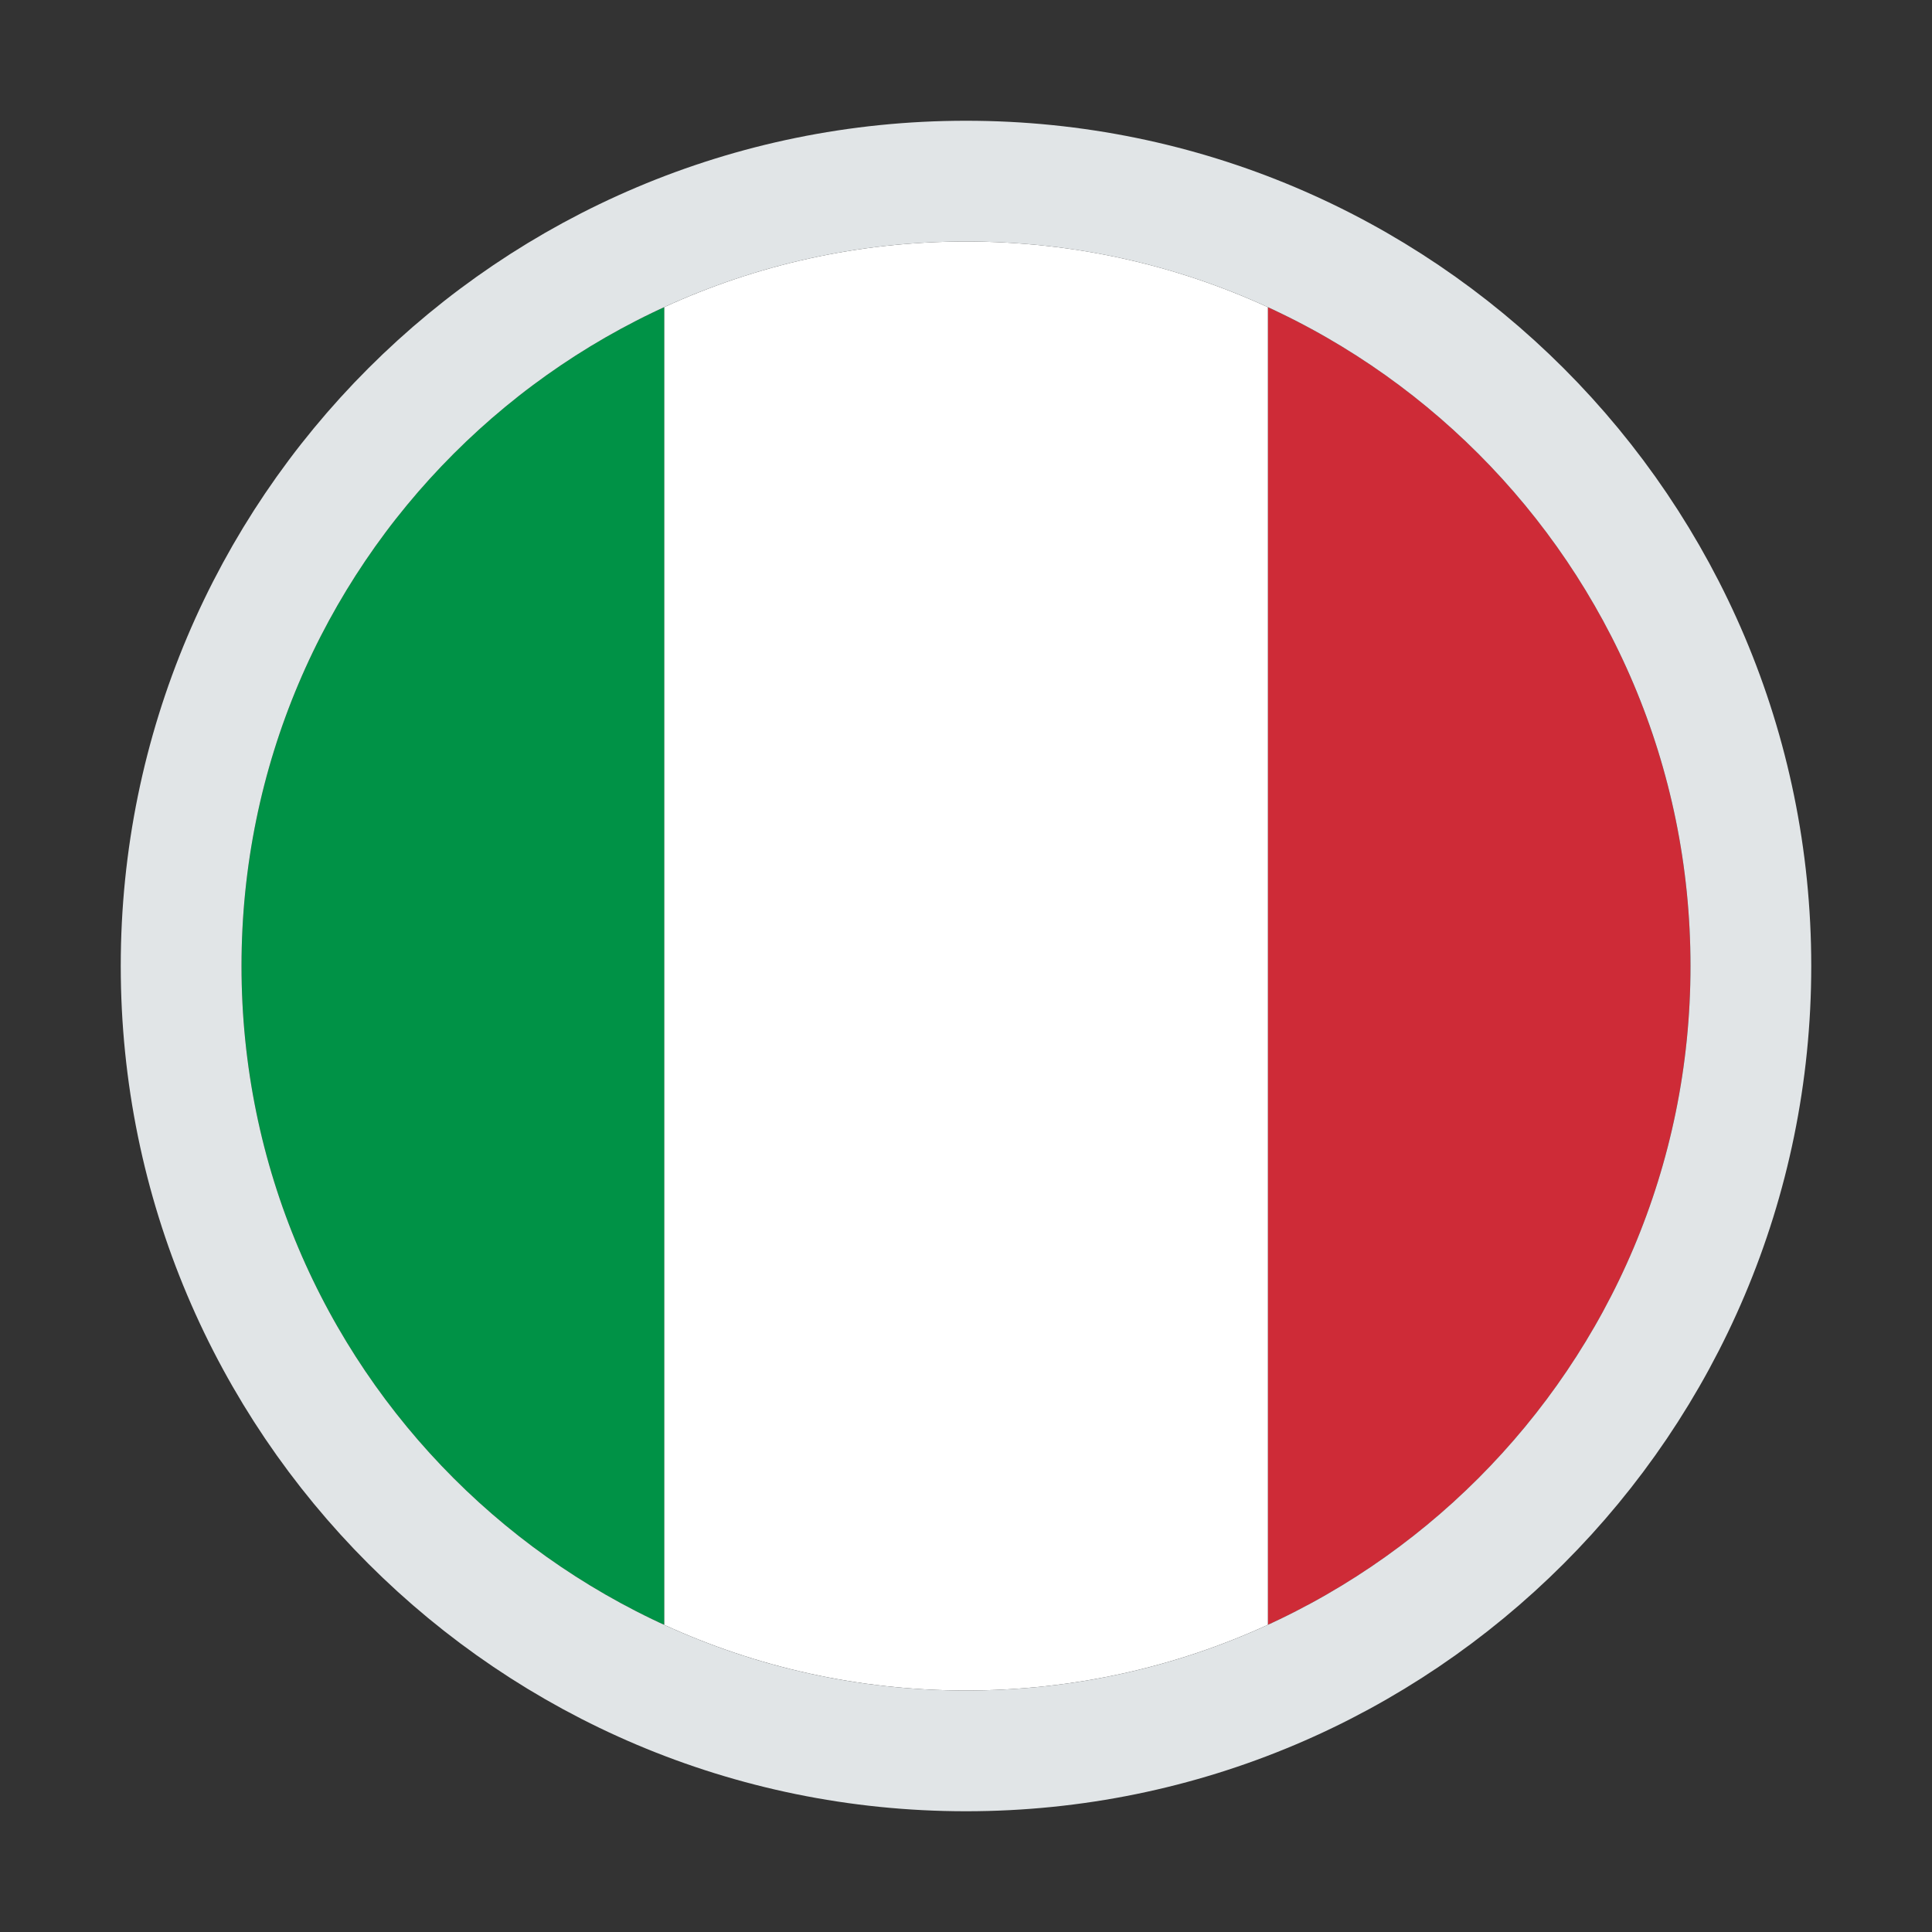 <svg width="32" height="32" viewBox="0 0 32 32" fill="none" xmlns="http://www.w3.org/2000/svg">
<rect x="0" y="0" width="32" height="32" fill="#333333" stroke="none"/>
<path fill-rule="evenodd" clip-rule="evenodd" d="M21 5.088C25.131 6.984 28 11.157 28 16C28 20.843 25.131 25.016 21 26.912V5.088Z" fill="#CE2B37"/>
<path fill-rule="evenodd" clip-rule="evenodd" d="M11 26.912V5.088C12.522 4.389 14.216 4 16 4C17.784 4 19.478 4.389 21 5.088V26.912C19.478 27.61 17.784 28 16 28C14.216 28 12.522 27.61 11 26.912Z" fill="white"/>
<path fill-rule="evenodd" clip-rule="evenodd" d="M11 5.088V26.912C6.869 25.016 4 20.843 4 16C4 11.157 6.869 6.984 11 5.088Z" fill="#009246"/>
<path d="M16 29C8.82 29 3 23.18 3 16C3 8.82 8.82 3 16 3C23.18 3 29 8.82 29 16C29 23.18 23.18 29 16 29Z" stroke="#E1E5E7" stroke-width="2"/>
</svg>
